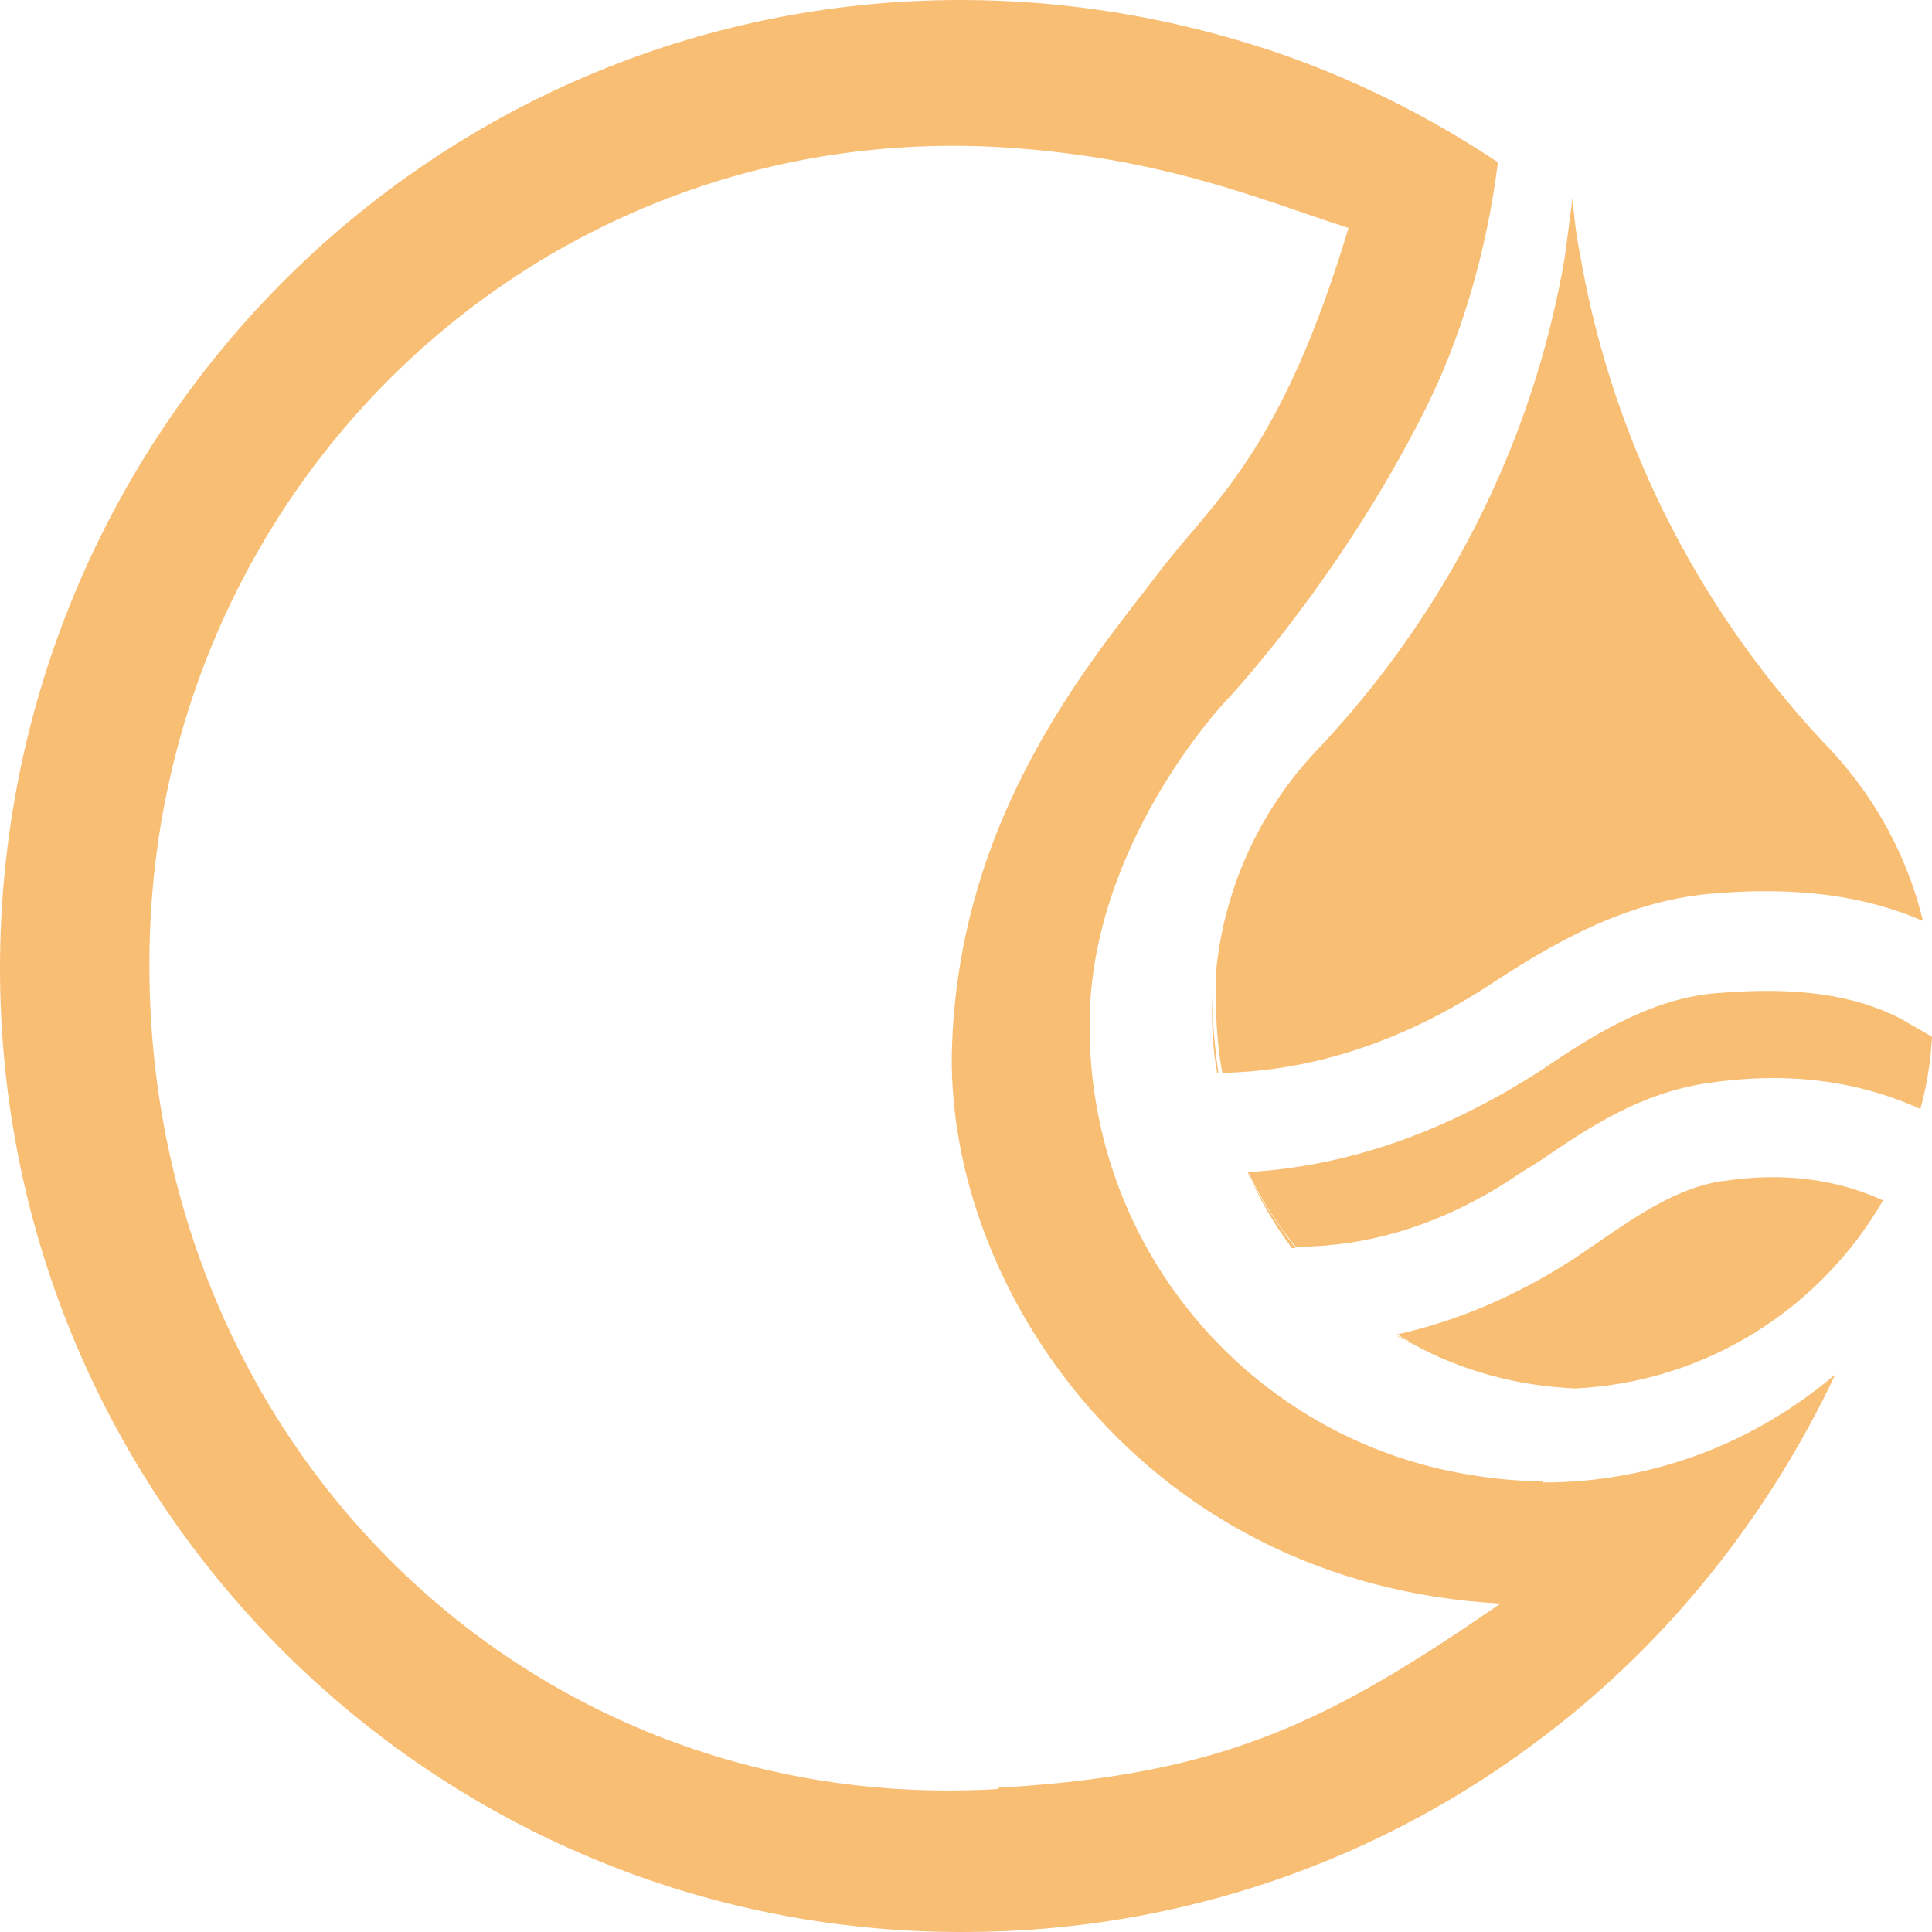 <?xml version="1.0" encoding="UTF-8"?>
<svg id="Livello_1" xmlns="http://www.w3.org/2000/svg" version="1.1" viewBox="0 0 150 150">
  <!-- Generator: Adobe Illustrator 29.4.0, SVG Export Plug-In . SVG Version: 2.1.0 Build 152)  -->
  <defs>
    <style>
      .st0 {
        fill: #f8be74;
      }
    </style>
  </defs>
  <path class="st0" d="M96.9,91c.8,2,2,4,3.4,5.9.1,0,.2,0,.3,0-1.4-1.8-2.7-3.7-3.7-5.8h0Z"/>
  <path class="st0" d="M108.9,104c-.2-.1-.4-.3-.6-.4,0,0,0,0,0,0,.2.1.4.2.7.4"/>
  <path class="st0" d="M133.7,91.7c-3.4.5-6.5,2.6-9.7,4.8,0,0-1.6,1.1-1.6,1.1-4.9,3.2-9.5,5-13.9,6,.2.1.4.3.6.4.2,0,.3.2.5.3,3.8,2.1,8.1,3.3,12.7,3.5h0c10.3-.5,19.1-6.3,23.9-14.6-3.7-1.7-7.9-2.2-12.4-1.5"/>
  <path class="st0" d="M94.7,83.3c6.1-.1,13.2-1.8,20.9-6.8,5-3.3,10.6-6.5,17.1-7.1,6.6-.6,12,.1,16.6,2.1-1.2-5-3.7-9.5-7-13.1h0c-10-10.4-17-23.6-19.6-38.5-.3-1.5-.5-3-.6-4.6h0c-.2,1.5-.4,3.1-.6,4.6-2.5,14.8-9.5,28.1-19.4,38.5h0c-4.3,4.6-7.1,10.6-7.7,17.2,0,.4,0,.7,0,1.1,0,1.5,0,3.9.5,6.6"/>
  <path class="st0" d="M133.3,77.1c-4.6.4-8.7,2.6-13.5,5.9-8.3,5.4-16,7.6-22.9,8,1,2.1,2.3,4.1,3.7,5.8,5.1,0,11.1-1.4,17.4-5.7l1.6-1c3.8-2.6,7.7-5.2,12.9-6,6-.9,11.5-.3,16.6,2,.5-1.8.8-3.7.9-5.6-.8-.5-1.6-.9-2.4-1.4-3.7-1.9-8.2-2.5-14.2-2"/>
  <path class="st0" d="M94.5,83.3h.1c-.4-2.7-.5-5-.5-6.6,0,.6,0,1.2,0,1.8,0,1.6.1,3.2.4,4.8"/>
  <path class="st0" d="M109.5,104.3c-.2,0-.3-.2-.5-.3.2.1.3.2.5.3"/>
  <path class="st0" d="M77.5,138.9c-36.7,2.2-66-27-65.9-64.1,0-36.2,29.4-65.2,65.6-63.4,13,.7,20.9,4.2,27.5,6.3-5.3,17.6-10.5,21.2-14.7,26.7-4.9,6.5-15.7,18.7-16.1,37.4-.3,18.4,15,41.2,42.6,42.7-13.2,9.1-21.4,13.3-39,14.3M119.8,115c-2,0-3.9-.2-5.7-.5-16.7-2.7-29.5-17.2-29.5-34.8-.1-14,10.5-25.2,10.5-25.2,0,0,8.6-9,15.4-22.4,2.9-5.7,4.9-12.4,5.8-19.5-5.4-3.6-11.4-6.6-17.7-8.7C91,1.4,83,0,74.6,0,33.3,0,0,33.7,0,75.2c0,41.4,33.6,74.9,74.8,74.8,17,0,32.7-5.7,45.2-15.3,9.6-7.3,17.3-17,22.5-28-6.1,5.2-14,8.4-22.7,8.4"/>
</svg>